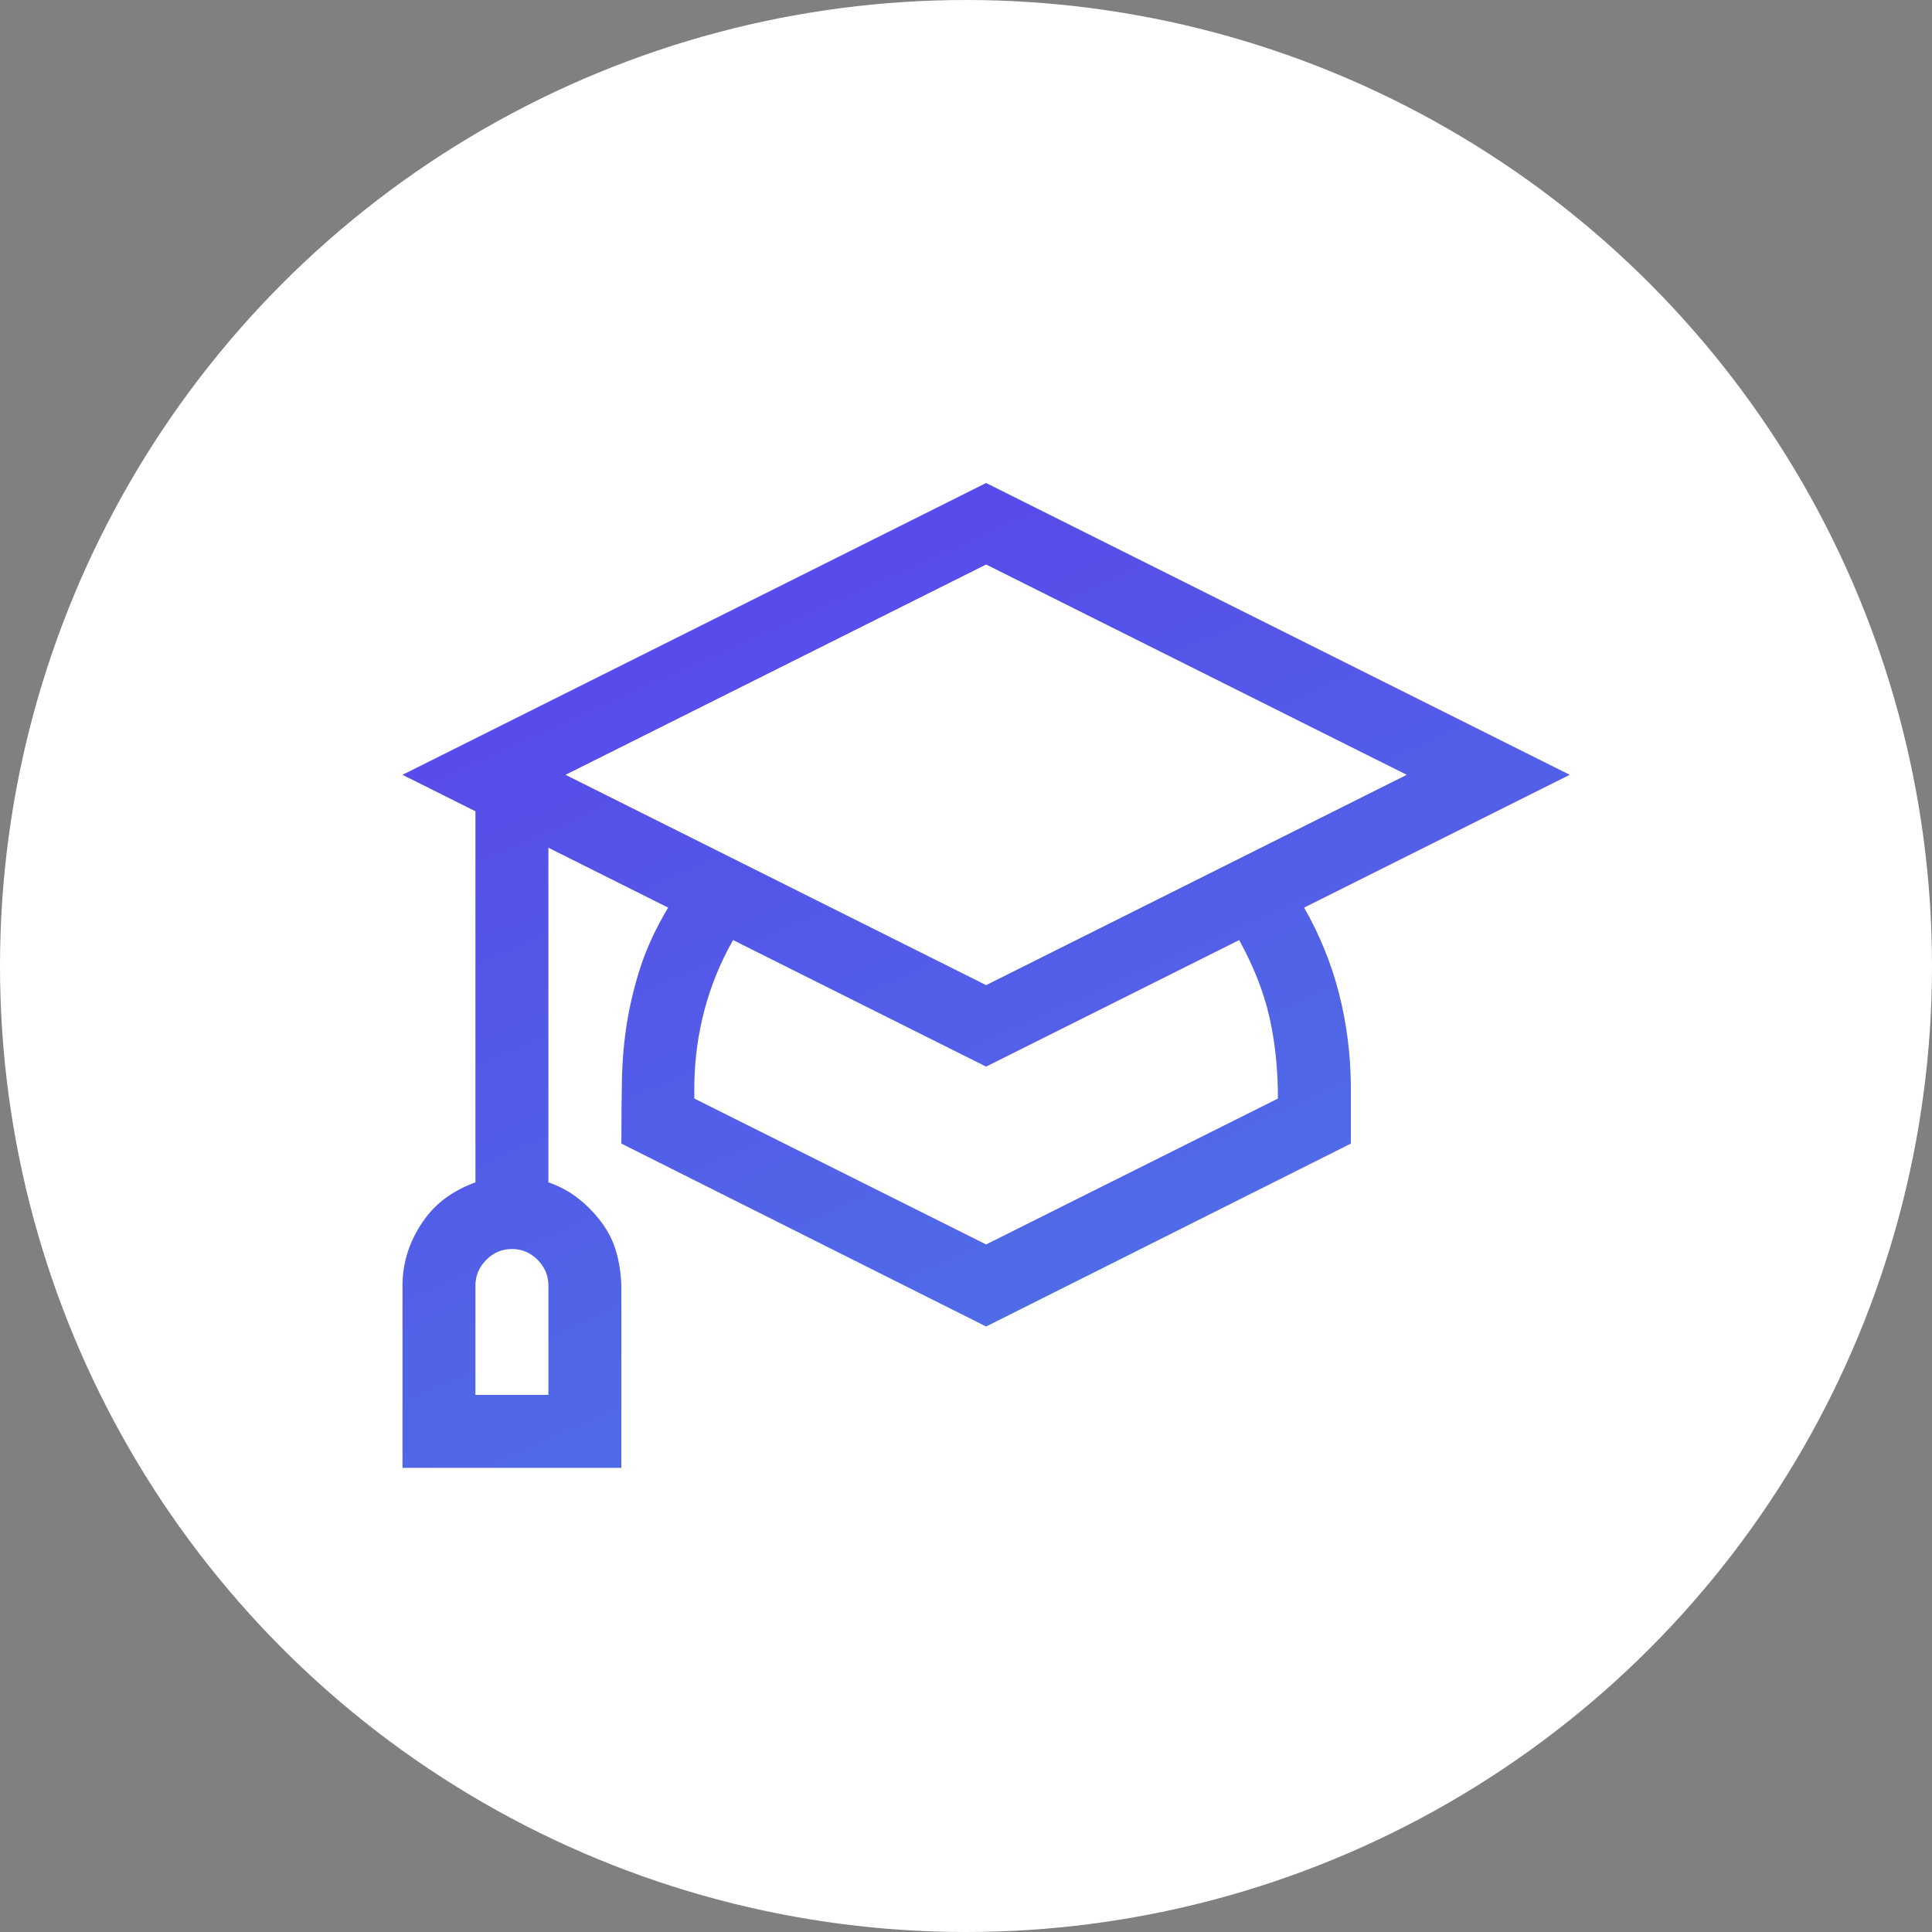 <svg width="48" height="48" viewBox="0 0 48 48" fill="none" xmlns="http://www.w3.org/2000/svg">
<rect x="0" y="0" width="48" height="48" fill="#808080" stroke="none"/>
<circle cx="24" cy="24" r="24" fill="white"/>
<path d="M32.401 22.549C32.788 23.229 33.076 23.937 33.265 24.673C33.454 25.41 33.553 26.17 33.562 26.953V28.412L24.5 32.957L15.438 28.412C15.438 27.845 15.442 27.317 15.452 26.826C15.461 26.335 15.504 25.858 15.579 25.395C15.655 24.933 15.768 24.47 15.919 24.008C16.07 23.545 16.297 23.059 16.599 22.549L13.625 21.062V29.375C13.899 29.469 14.144 29.601 14.361 29.771C14.579 29.941 14.772 30.139 14.942 30.366C15.112 30.592 15.235 30.838 15.31 31.102C15.386 31.366 15.428 31.645 15.438 31.938V36.469H10V31.938C10 31.654 10.043 31.381 10.127 31.116C10.212 30.852 10.335 30.602 10.496 30.366C10.656 30.13 10.845 29.931 11.062 29.771C11.279 29.61 11.529 29.478 11.812 29.375V20.156L10 19.25L24.5 12L39 19.25L32.401 22.549ZM13.625 31.938C13.625 31.692 13.535 31.48 13.356 31.3C13.177 31.121 12.964 31.031 12.719 31.031C12.473 31.031 12.261 31.121 12.082 31.3C11.902 31.48 11.812 31.692 11.812 31.938V34.656H13.625V31.938ZM14.05 19.25L24.5 24.475L34.95 19.25L24.5 14.025L14.05 19.25ZM31.75 27.293C31.75 26.566 31.679 25.891 31.538 25.268C31.396 24.645 31.146 24.008 30.787 23.356L24.5 26.5L18.213 23.356C17.901 23.904 17.665 24.48 17.505 25.084C17.344 25.688 17.259 26.311 17.25 26.953V27.293L24.5 30.918L31.75 27.293Z" fill="url(#paint0_linear_989_1881)"/>
<defs>
<linearGradient id="paint0_linear_989_1881" x1="5.83" y1="-12.627" x2="53.223" y2="93.233" gradientUnits="userSpaceOnUse">
<stop stop-color="#6416EC"/>
<stop offset="1" stop-color="#33E0E0"/>
</linearGradient>
</defs>
</svg>
